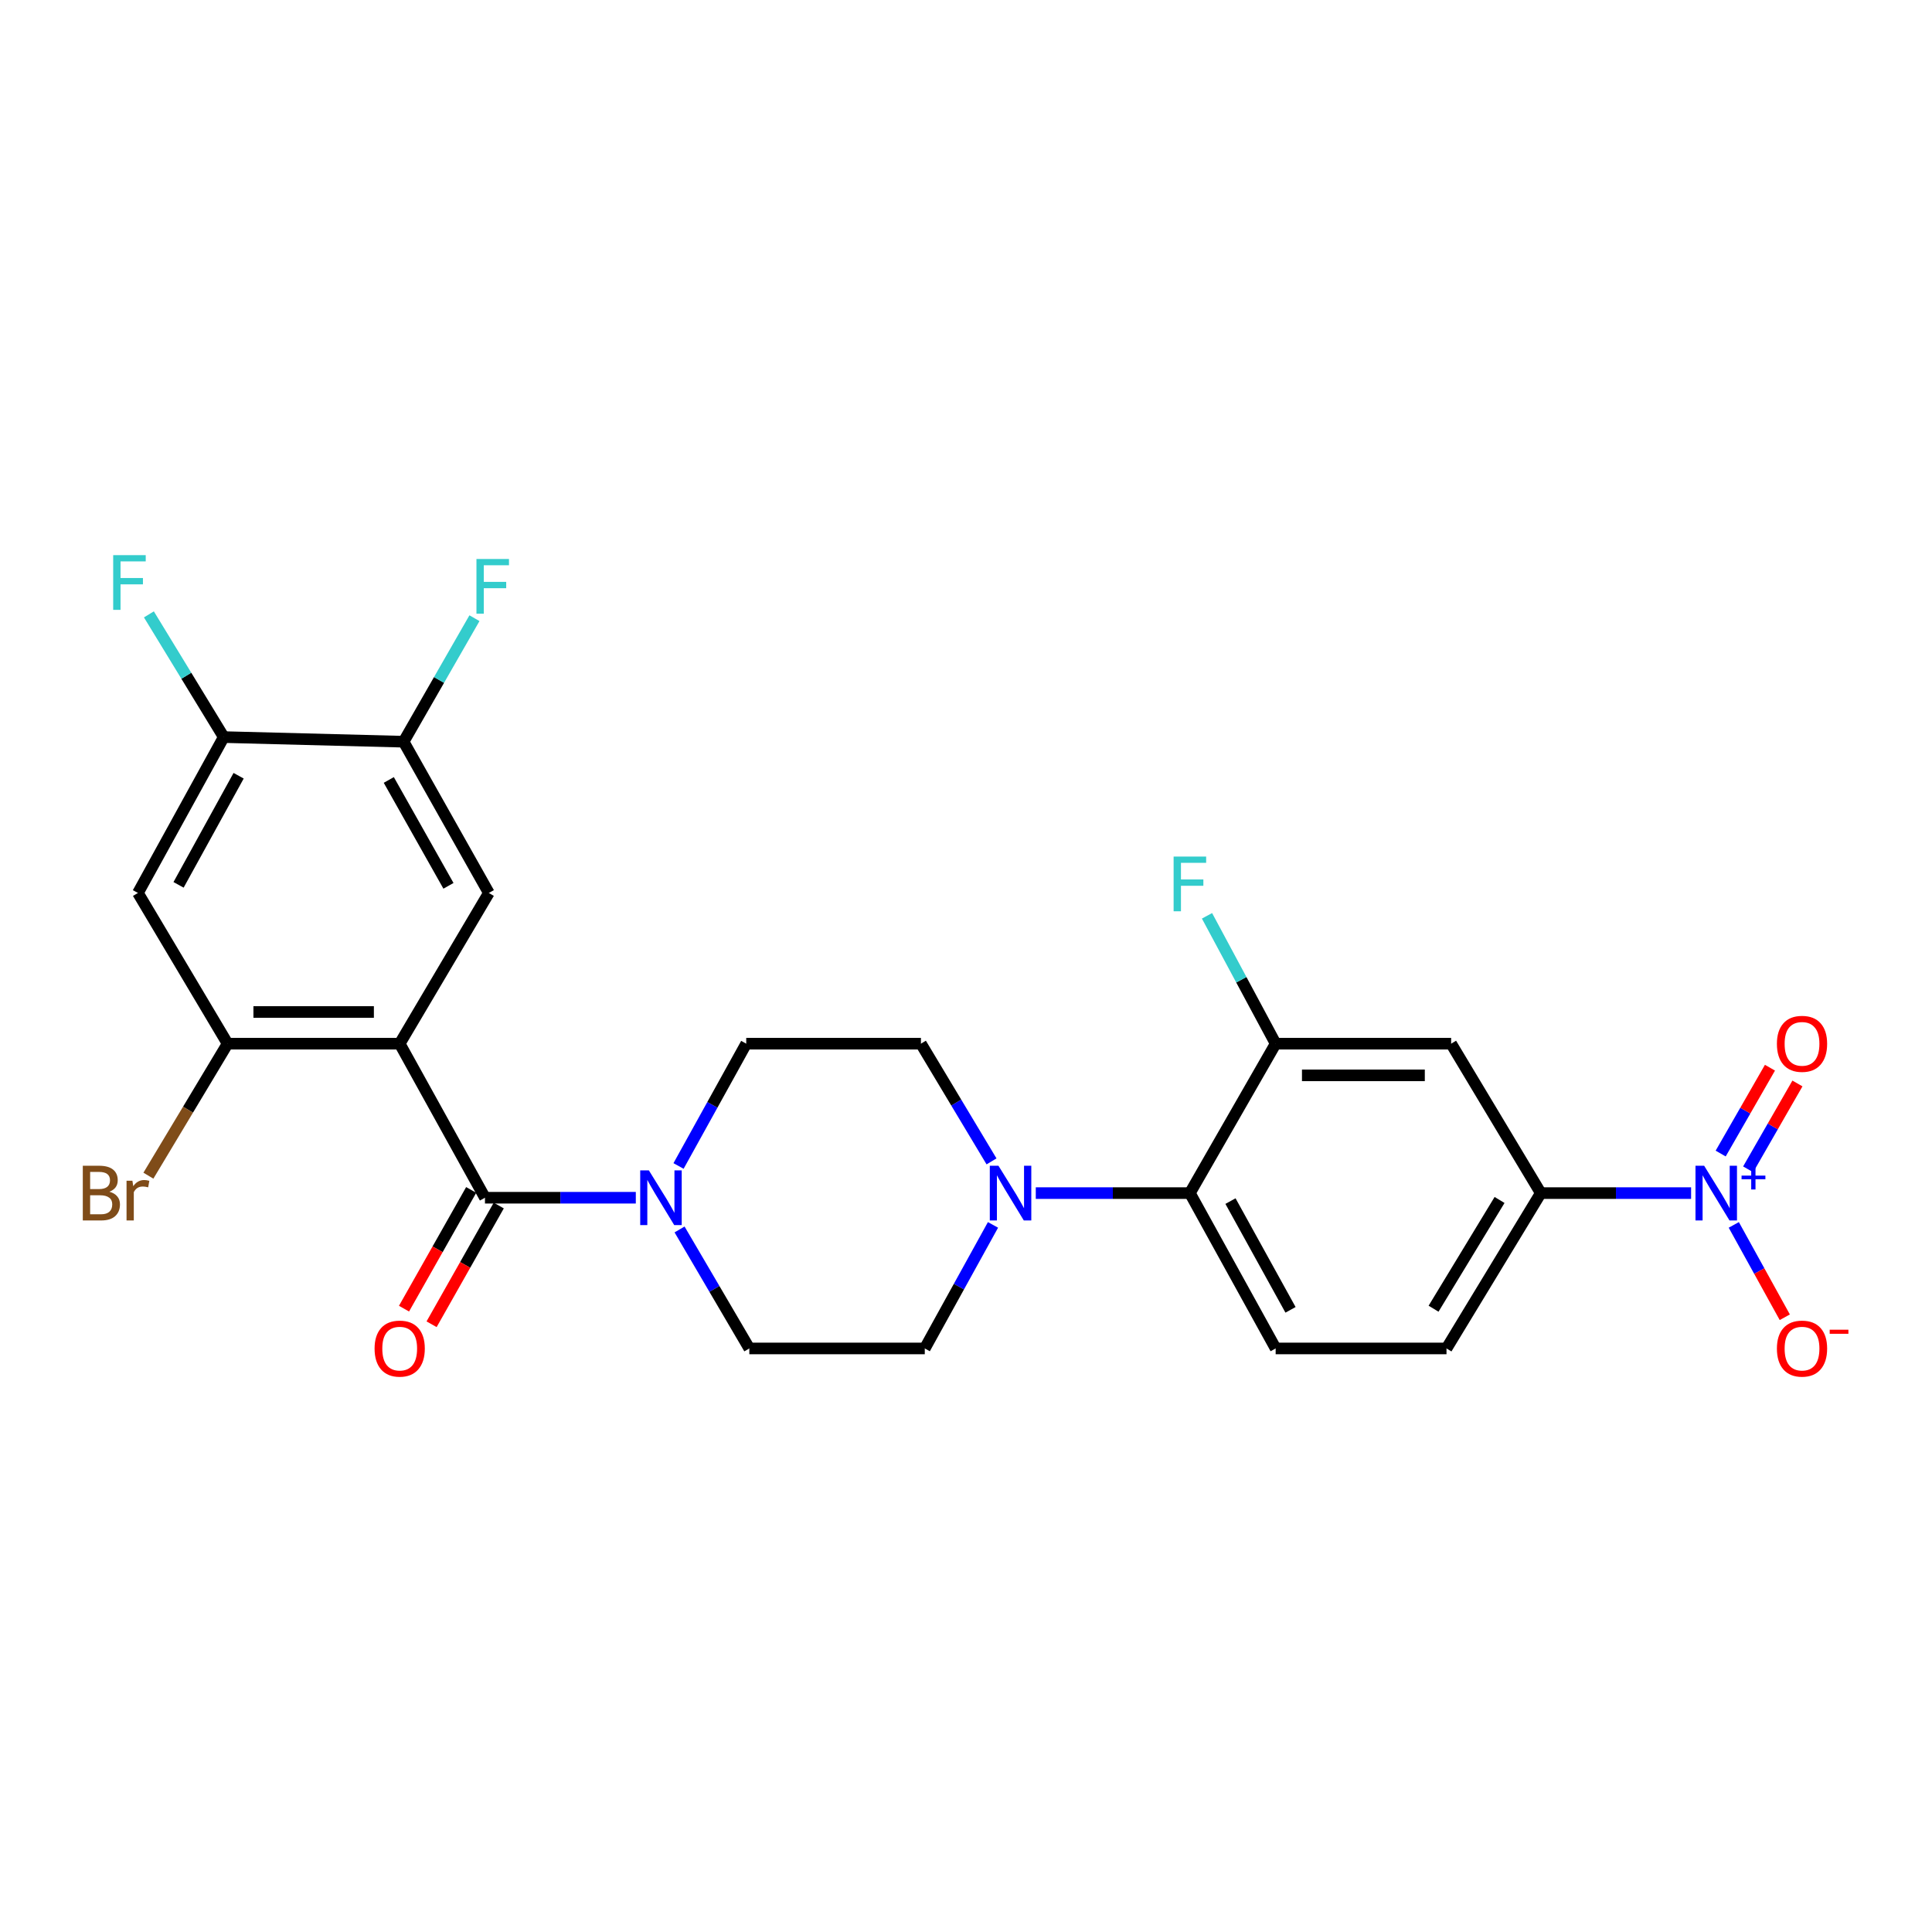 <?xml version='1.0' encoding='iso-8859-1'?>
<svg version='1.1' baseProfile='full'
              xmlns='http://www.w3.org/2000/svg'
                      xmlns:rdkit='http://www.rdkit.org/xml'
                      xmlns:xlink='http://www.w3.org/1999/xlink'
                  xml:space='preserve'
width='1000px' height='1000px' viewBox='0 0 1000 1000'>
<!-- END OF HEADER -->
<rect style='opacity:1.0;fill:#FFFFFF;stroke:none' width='1000' height='1000' x='0' y='0'> </rect>
<path class='bond-0' d='M 206.882,540.204 L 251.021,619.944' style='fill:none;fill-rule:evenodd;stroke:#000000;stroke-width:6px;stroke-linecap:butt;stroke-linejoin:miter;stroke-opacity:1' />
<path class='bond-3' d='M 206.882,540.204 L 117.813,540.204' style='fill:none;fill-rule:evenodd;stroke:#000000;stroke-width:6px;stroke-linecap:butt;stroke-linejoin:miter;stroke-opacity:1' />
<path class='bond-3' d='M 193.522,523.805 L 131.173,523.805' style='fill:none;fill-rule:evenodd;stroke:#000000;stroke-width:6px;stroke-linecap:butt;stroke-linejoin:miter;stroke-opacity:1' />
<path class='bond-4' d='M 206.882,540.204 L 253.025,462.194' style='fill:none;fill-rule:evenodd;stroke:#000000;stroke-width:6px;stroke-linecap:butt;stroke-linejoin:miter;stroke-opacity:1' />
<path class='bond-2' d='M 251.021,619.944 L 290.058,619.944' style='fill:none;fill-rule:evenodd;stroke:#000000;stroke-width:6px;stroke-linecap:butt;stroke-linejoin:miter;stroke-opacity:1' />
<path class='bond-2' d='M 290.058,619.944 L 329.096,619.944' style='fill:none;fill-rule:evenodd;stroke:#0000FF;stroke-width:6px;stroke-linecap:butt;stroke-linejoin:miter;stroke-opacity:1' />
<path class='bond-16' d='M 243.885,615.907 L 226.501,646.631' style='fill:none;fill-rule:evenodd;stroke:#000000;stroke-width:6px;stroke-linecap:butt;stroke-linejoin:miter;stroke-opacity:1' />
<path class='bond-16' d='M 226.501,646.631 L 209.117,677.356' style='fill:none;fill-rule:evenodd;stroke:#FF0000;stroke-width:6px;stroke-linecap:butt;stroke-linejoin:miter;stroke-opacity:1' />
<path class='bond-16' d='M 258.157,623.982 L 240.773,654.707' style='fill:none;fill-rule:evenodd;stroke:#000000;stroke-width:6px;stroke-linecap:butt;stroke-linejoin:miter;stroke-opacity:1' />
<path class='bond-16' d='M 240.773,654.707 L 223.389,685.431' style='fill:none;fill-rule:evenodd;stroke:#FF0000;stroke-width:6px;stroke-linecap:butt;stroke-linejoin:miter;stroke-opacity:1' />
<path class='bond-1' d='M 875.309,617.548 L 836.409,617.548' style='fill:none;fill-rule:evenodd;stroke:#0000FF;stroke-width:6px;stroke-linecap:butt;stroke-linejoin:miter;stroke-opacity:1' />
<path class='bond-1' d='M 836.409,617.548 L 797.51,617.548' style='fill:none;fill-rule:evenodd;stroke:#000000;stroke-width:6px;stroke-linecap:butt;stroke-linejoin:miter;stroke-opacity:1' />
<path class='bond-14' d='M 897.407,634.005 L 910.606,657.906' style='fill:none;fill-rule:evenodd;stroke:#0000FF;stroke-width:6px;stroke-linecap:butt;stroke-linejoin:miter;stroke-opacity:1' />
<path class='bond-14' d='M 910.606,657.906 L 923.805,681.808' style='fill:none;fill-rule:evenodd;stroke:#FF0000;stroke-width:6px;stroke-linecap:butt;stroke-linejoin:miter;stroke-opacity:1' />
<path class='bond-15' d='M 904.839,605.241 L 917.595,583.022' style='fill:none;fill-rule:evenodd;stroke:#0000FF;stroke-width:6px;stroke-linecap:butt;stroke-linejoin:miter;stroke-opacity:1' />
<path class='bond-15' d='M 917.595,583.022 L 930.35,560.803' style='fill:none;fill-rule:evenodd;stroke:#FF0000;stroke-width:6px;stroke-linecap:butt;stroke-linejoin:miter;stroke-opacity:1' />
<path class='bond-15' d='M 890.618,597.077 L 903.373,574.858' style='fill:none;fill-rule:evenodd;stroke:#0000FF;stroke-width:6px;stroke-linecap:butt;stroke-linejoin:miter;stroke-opacity:1' />
<path class='bond-15' d='M 903.373,574.858 L 916.129,552.639' style='fill:none;fill-rule:evenodd;stroke:#FF0000;stroke-width:6px;stroke-linecap:butt;stroke-linejoin:miter;stroke-opacity:1' />
<path class='bond-17' d='M 351.74,636.365 L 369.793,667.16' style='fill:none;fill-rule:evenodd;stroke:#0000FF;stroke-width:6px;stroke-linecap:butt;stroke-linejoin:miter;stroke-opacity:1' />
<path class='bond-17' d='M 369.793,667.16 L 387.846,697.954' style='fill:none;fill-rule:evenodd;stroke:#000000;stroke-width:6px;stroke-linecap:butt;stroke-linejoin:miter;stroke-opacity:1' />
<path class='bond-18' d='M 351.212,603.506 L 368.732,571.855' style='fill:none;fill-rule:evenodd;stroke:#0000FF;stroke-width:6px;stroke-linecap:butt;stroke-linejoin:miter;stroke-opacity:1' />
<path class='bond-18' d='M 368.732,571.855 L 386.252,540.204' style='fill:none;fill-rule:evenodd;stroke:#000000;stroke-width:6px;stroke-linecap:butt;stroke-linejoin:miter;stroke-opacity:1' />
<path class='bond-10' d='M 117.813,540.204 L 71.397,462.194' style='fill:none;fill-rule:evenodd;stroke:#000000;stroke-width:6px;stroke-linecap:butt;stroke-linejoin:miter;stroke-opacity:1' />
<path class='bond-22' d='M 117.813,540.204 L 97.31,574.368' style='fill:none;fill-rule:evenodd;stroke:#000000;stroke-width:6px;stroke-linecap:butt;stroke-linejoin:miter;stroke-opacity:1' />
<path class='bond-22' d='M 97.31,574.368 L 76.807,608.533' style='fill:none;fill-rule:evenodd;stroke:#7F4C19;stroke-width:6px;stroke-linecap:butt;stroke-linejoin:miter;stroke-opacity:1' />
<path class='bond-11' d='M 253.025,462.194 L 208.905,383.91' style='fill:none;fill-rule:evenodd;stroke:#000000;stroke-width:6px;stroke-linecap:butt;stroke-linejoin:miter;stroke-opacity:1' />
<path class='bond-11' d='M 232.122,458.502 L 201.237,403.704' style='fill:none;fill-rule:evenodd;stroke:#000000;stroke-width:6px;stroke-linecap:butt;stroke-linejoin:miter;stroke-opacity:1' />
<path class='bond-5' d='M 513.213,601.134 L 494.941,570.669' style='fill:none;fill-rule:evenodd;stroke:#0000FF;stroke-width:6px;stroke-linecap:butt;stroke-linejoin:miter;stroke-opacity:1' />
<path class='bond-5' d='M 494.941,570.669 L 476.669,540.204' style='fill:none;fill-rule:evenodd;stroke:#000000;stroke-width:6px;stroke-linecap:butt;stroke-linejoin:miter;stroke-opacity:1' />
<path class='bond-6' d='M 536.119,617.548 L 576,617.548' style='fill:none;fill-rule:evenodd;stroke:#0000FF;stroke-width:6px;stroke-linecap:butt;stroke-linejoin:miter;stroke-opacity:1' />
<path class='bond-6' d='M 576,617.548 L 615.881,617.548' style='fill:none;fill-rule:evenodd;stroke:#000000;stroke-width:6px;stroke-linecap:butt;stroke-linejoin:miter;stroke-opacity:1' />
<path class='bond-27' d='M 513.972,634.005 L 496.319,665.98' style='fill:none;fill-rule:evenodd;stroke:#0000FF;stroke-width:6px;stroke-linecap:butt;stroke-linejoin:miter;stroke-opacity:1' />
<path class='bond-27' d='M 496.319,665.98 L 478.665,697.954' style='fill:none;fill-rule:evenodd;stroke:#000000;stroke-width:6px;stroke-linecap:butt;stroke-linejoin:miter;stroke-opacity:1' />
<path class='bond-8' d='M 615.881,617.548 L 660.275,540.204' style='fill:none;fill-rule:evenodd;stroke:#000000;stroke-width:6px;stroke-linecap:butt;stroke-linejoin:miter;stroke-opacity:1' />
<path class='bond-13' d='M 615.881,617.548 L 660.275,697.954' style='fill:none;fill-rule:evenodd;stroke:#000000;stroke-width:6px;stroke-linecap:butt;stroke-linejoin:miter;stroke-opacity:1' />
<path class='bond-13' d='M 636.896,621.683 L 667.971,677.968' style='fill:none;fill-rule:evenodd;stroke:#000000;stroke-width:6px;stroke-linecap:butt;stroke-linejoin:miter;stroke-opacity:1' />
<path class='bond-7' d='M 797.51,617.548 L 748.707,697.954' style='fill:none;fill-rule:evenodd;stroke:#000000;stroke-width:6px;stroke-linecap:butt;stroke-linejoin:miter;stroke-opacity:1' />
<path class='bond-7' d='M 776.171,621.101 L 742.009,677.385' style='fill:none;fill-rule:evenodd;stroke:#000000;stroke-width:6px;stroke-linecap:butt;stroke-linejoin:miter;stroke-opacity:1' />
<path class='bond-28' d='M 797.51,617.548 L 751.103,540.204' style='fill:none;fill-rule:evenodd;stroke:#000000;stroke-width:6px;stroke-linecap:butt;stroke-linejoin:miter;stroke-opacity:1' />
<path class='bond-9' d='M 660.275,540.204 L 751.103,540.204' style='fill:none;fill-rule:evenodd;stroke:#000000;stroke-width:6px;stroke-linecap:butt;stroke-linejoin:miter;stroke-opacity:1' />
<path class='bond-9' d='M 673.899,556.602 L 737.478,556.602' style='fill:none;fill-rule:evenodd;stroke:#000000;stroke-width:6px;stroke-linecap:butt;stroke-linejoin:miter;stroke-opacity:1' />
<path class='bond-23' d='M 660.275,540.204 L 642.509,507.115' style='fill:none;fill-rule:evenodd;stroke:#000000;stroke-width:6px;stroke-linecap:butt;stroke-linejoin:miter;stroke-opacity:1' />
<path class='bond-23' d='M 642.509,507.115 L 624.744,474.026' style='fill:none;fill-rule:evenodd;stroke:#33CCCC;stroke-width:6px;stroke-linecap:butt;stroke-linejoin:miter;stroke-opacity:1' />
<path class='bond-26' d='M 71.397,462.194 L 115.809,381.514' style='fill:none;fill-rule:evenodd;stroke:#000000;stroke-width:6px;stroke-linecap:butt;stroke-linejoin:miter;stroke-opacity:1' />
<path class='bond-26' d='M 92.424,458 L 123.512,401.524' style='fill:none;fill-rule:evenodd;stroke:#000000;stroke-width:6px;stroke-linecap:butt;stroke-linejoin:miter;stroke-opacity:1' />
<path class='bond-12' d='M 208.905,383.91 L 115.809,381.514' style='fill:none;fill-rule:evenodd;stroke:#000000;stroke-width:6px;stroke-linecap:butt;stroke-linejoin:miter;stroke-opacity:1' />
<path class='bond-24' d='M 208.905,383.91 L 227.242,351.942' style='fill:none;fill-rule:evenodd;stroke:#000000;stroke-width:6px;stroke-linecap:butt;stroke-linejoin:miter;stroke-opacity:1' />
<path class='bond-24' d='M 227.242,351.942 L 245.578,319.973' style='fill:none;fill-rule:evenodd;stroke:#33CCCC;stroke-width:6px;stroke-linecap:butt;stroke-linejoin:miter;stroke-opacity:1' />
<path class='bond-25' d='M 115.809,381.514 L 96.44,349.759' style='fill:none;fill-rule:evenodd;stroke:#000000;stroke-width:6px;stroke-linecap:butt;stroke-linejoin:miter;stroke-opacity:1' />
<path class='bond-25' d='M 96.44,349.759 L 77.071,318.003' style='fill:none;fill-rule:evenodd;stroke:#33CCCC;stroke-width:6px;stroke-linecap:butt;stroke-linejoin:miter;stroke-opacity:1' />
<path class='bond-21' d='M 660.275,697.954 L 748.707,697.954' style='fill:none;fill-rule:evenodd;stroke:#000000;stroke-width:6px;stroke-linecap:butt;stroke-linejoin:miter;stroke-opacity:1' />
<path class='bond-20' d='M 387.846,697.954 L 478.665,697.954' style='fill:none;fill-rule:evenodd;stroke:#000000;stroke-width:6px;stroke-linecap:butt;stroke-linejoin:miter;stroke-opacity:1' />
<path class='bond-19' d='M 386.252,540.204 L 476.669,540.204' style='fill:none;fill-rule:evenodd;stroke:#000000;stroke-width:6px;stroke-linecap:butt;stroke-linejoin:miter;stroke-opacity:1' />
<path  class='atom-2' d='M 882.059 603.388
L 891.339 618.388
Q 892.259 619.868, 893.739 622.548
Q 895.219 625.228, 895.299 625.388
L 895.299 603.388
L 899.059 603.388
L 899.059 631.708
L 895.179 631.708
L 885.219 615.308
Q 884.059 613.388, 882.819 611.188
Q 881.619 608.988, 881.259 608.308
L 881.259 631.708
L 877.579 631.708
L 877.579 603.388
L 882.059 603.388
' fill='#0000FF'/>
<path  class='atom-2' d='M 901.435 608.493
L 906.425 608.493
L 906.425 603.24
L 908.642 603.24
L 908.642 608.493
L 913.764 608.493
L 913.764 610.394
L 908.642 610.394
L 908.642 615.674
L 906.425 615.674
L 906.425 610.394
L 901.435 610.394
L 901.435 608.493
' fill='#0000FF'/>
<path  class='atom-3' d='M 335.853 605.784
L 345.133 620.784
Q 346.053 622.264, 347.533 624.944
Q 349.013 627.624, 349.093 627.784
L 349.093 605.784
L 352.853 605.784
L 352.853 634.104
L 348.973 634.104
L 339.013 617.704
Q 337.853 615.784, 336.613 613.584
Q 335.413 611.384, 335.053 610.704
L 335.053 634.104
L 331.373 634.104
L 331.373 605.784
L 335.853 605.784
' fill='#0000FF'/>
<path  class='atom-6' d='M 516.798 603.388
L 526.078 618.388
Q 526.998 619.868, 528.478 622.548
Q 529.958 625.228, 530.038 625.388
L 530.038 603.388
L 533.798 603.388
L 533.798 631.708
L 529.918 631.708
L 519.958 615.308
Q 518.798 613.388, 517.558 611.188
Q 516.358 608.988, 515.998 608.308
L 515.998 631.708
L 512.318 631.708
L 512.318 603.388
L 516.798 603.388
' fill='#0000FF'/>
<path  class='atom-15' d='M 919.722 698.034
Q 919.722 691.234, 923.082 687.434
Q 926.442 683.634, 932.722 683.634
Q 939.002 683.634, 942.362 687.434
Q 945.722 691.234, 945.722 698.034
Q 945.722 704.914, 942.322 708.834
Q 938.922 712.714, 932.722 712.714
Q 926.482 712.714, 923.082 708.834
Q 919.722 704.954, 919.722 698.034
M 932.722 709.514
Q 937.042 709.514, 939.362 706.634
Q 941.722 703.714, 941.722 698.034
Q 941.722 692.474, 939.362 689.674
Q 937.042 686.834, 932.722 686.834
Q 928.402 686.834, 926.042 689.634
Q 923.722 692.434, 923.722 698.034
Q 923.722 703.754, 926.042 706.634
Q 928.402 709.514, 932.722 709.514
' fill='#FF0000'/>
<path  class='atom-15' d='M 947.042 688.257
L 956.731 688.257
L 956.731 690.369
L 947.042 690.369
L 947.042 688.257
' fill='#FF0000'/>
<path  class='atom-16' d='M 919.722 540.284
Q 919.722 533.484, 923.082 529.684
Q 926.442 525.884, 932.722 525.884
Q 939.002 525.884, 942.362 529.684
Q 945.722 533.484, 945.722 540.284
Q 945.722 547.164, 942.322 551.084
Q 938.922 554.964, 932.722 554.964
Q 926.482 554.964, 923.082 551.084
Q 919.722 547.204, 919.722 540.284
M 932.722 551.764
Q 937.042 551.764, 939.362 548.884
Q 941.722 545.964, 941.722 540.284
Q 941.722 534.724, 939.362 531.924
Q 937.042 529.084, 932.722 529.084
Q 928.402 529.084, 926.042 531.884
Q 923.722 534.684, 923.722 540.284
Q 923.722 546.004, 926.042 548.884
Q 928.402 551.764, 932.722 551.764
' fill='#FF0000'/>
<path  class='atom-17' d='M 193.882 698.034
Q 193.882 691.234, 197.242 687.434
Q 200.602 683.634, 206.882 683.634
Q 213.162 683.634, 216.522 687.434
Q 219.882 691.234, 219.882 698.034
Q 219.882 704.914, 216.482 708.834
Q 213.082 712.714, 206.882 712.714
Q 200.642 712.714, 197.242 708.834
Q 193.882 704.954, 193.882 698.034
M 206.882 709.514
Q 211.202 709.514, 213.522 706.634
Q 215.882 703.714, 215.882 698.034
Q 215.882 692.474, 213.522 689.674
Q 211.202 686.834, 206.882 686.834
Q 202.562 686.834, 200.202 689.634
Q 197.882 692.434, 197.882 698.034
Q 197.882 703.754, 200.202 706.634
Q 202.562 709.514, 206.882 709.514
' fill='#FF0000'/>
<path  class='atom-23' d='M 56.617 616.828
Q 59.337 617.588, 60.697 619.268
Q 62.097 620.908, 62.097 623.348
Q 62.097 627.268, 59.577 629.508
Q 57.097 631.708, 52.377 631.708
L 42.857 631.708
L 42.857 603.388
L 51.217 603.388
Q 56.057 603.388, 58.497 605.348
Q 60.937 607.308, 60.937 610.908
Q 60.937 615.188, 56.617 616.828
M 46.657 606.588
L 46.657 615.468
L 51.217 615.468
Q 54.017 615.468, 55.457 614.348
Q 56.937 613.188, 56.937 610.908
Q 56.937 606.588, 51.217 606.588
L 46.657 606.588
M 52.377 628.508
Q 55.137 628.508, 56.617 627.188
Q 58.097 625.868, 58.097 623.348
Q 58.097 621.028, 56.457 619.868
Q 54.857 618.668, 51.777 618.668
L 46.657 618.668
L 46.657 628.508
L 52.377 628.508
' fill='#7F4C19'/>
<path  class='atom-23' d='M 68.537 611.148
L 68.977 613.988
Q 71.137 610.788, 74.657 610.788
Q 75.777 610.788, 77.297 611.188
L 76.697 614.548
Q 74.977 614.148, 74.017 614.148
Q 72.337 614.148, 71.217 614.828
Q 70.137 615.468, 69.257 617.028
L 69.257 631.708
L 65.497 631.708
L 65.497 611.148
L 68.537 611.148
' fill='#7F4C19'/>
<path  class='atom-24' d='M 607.461 443.36
L 624.301 443.36
L 624.301 446.6
L 611.261 446.6
L 611.261 455.2
L 622.861 455.2
L 622.861 458.48
L 611.261 458.48
L 611.261 471.68
L 607.461 471.68
L 607.461 443.36
' fill='#33CCCC'/>
<path  class='atom-25' d='M 246.609 289.335
L 263.449 289.335
L 263.449 292.575
L 250.409 292.575
L 250.409 301.175
L 262.009 301.175
L 262.009 304.455
L 250.409 304.455
L 250.409 317.655
L 246.609 317.655
L 246.609 289.335
' fill='#33CCCC'/>
<path  class='atom-26' d='M 58.586 287.34
L 75.426 287.34
L 75.426 290.58
L 62.386 290.58
L 62.386 299.18
L 73.986 299.18
L 73.986 302.46
L 62.386 302.46
L 62.386 315.66
L 58.586 315.66
L 58.586 287.34
' fill='#33CCCC'/>
</svg>
